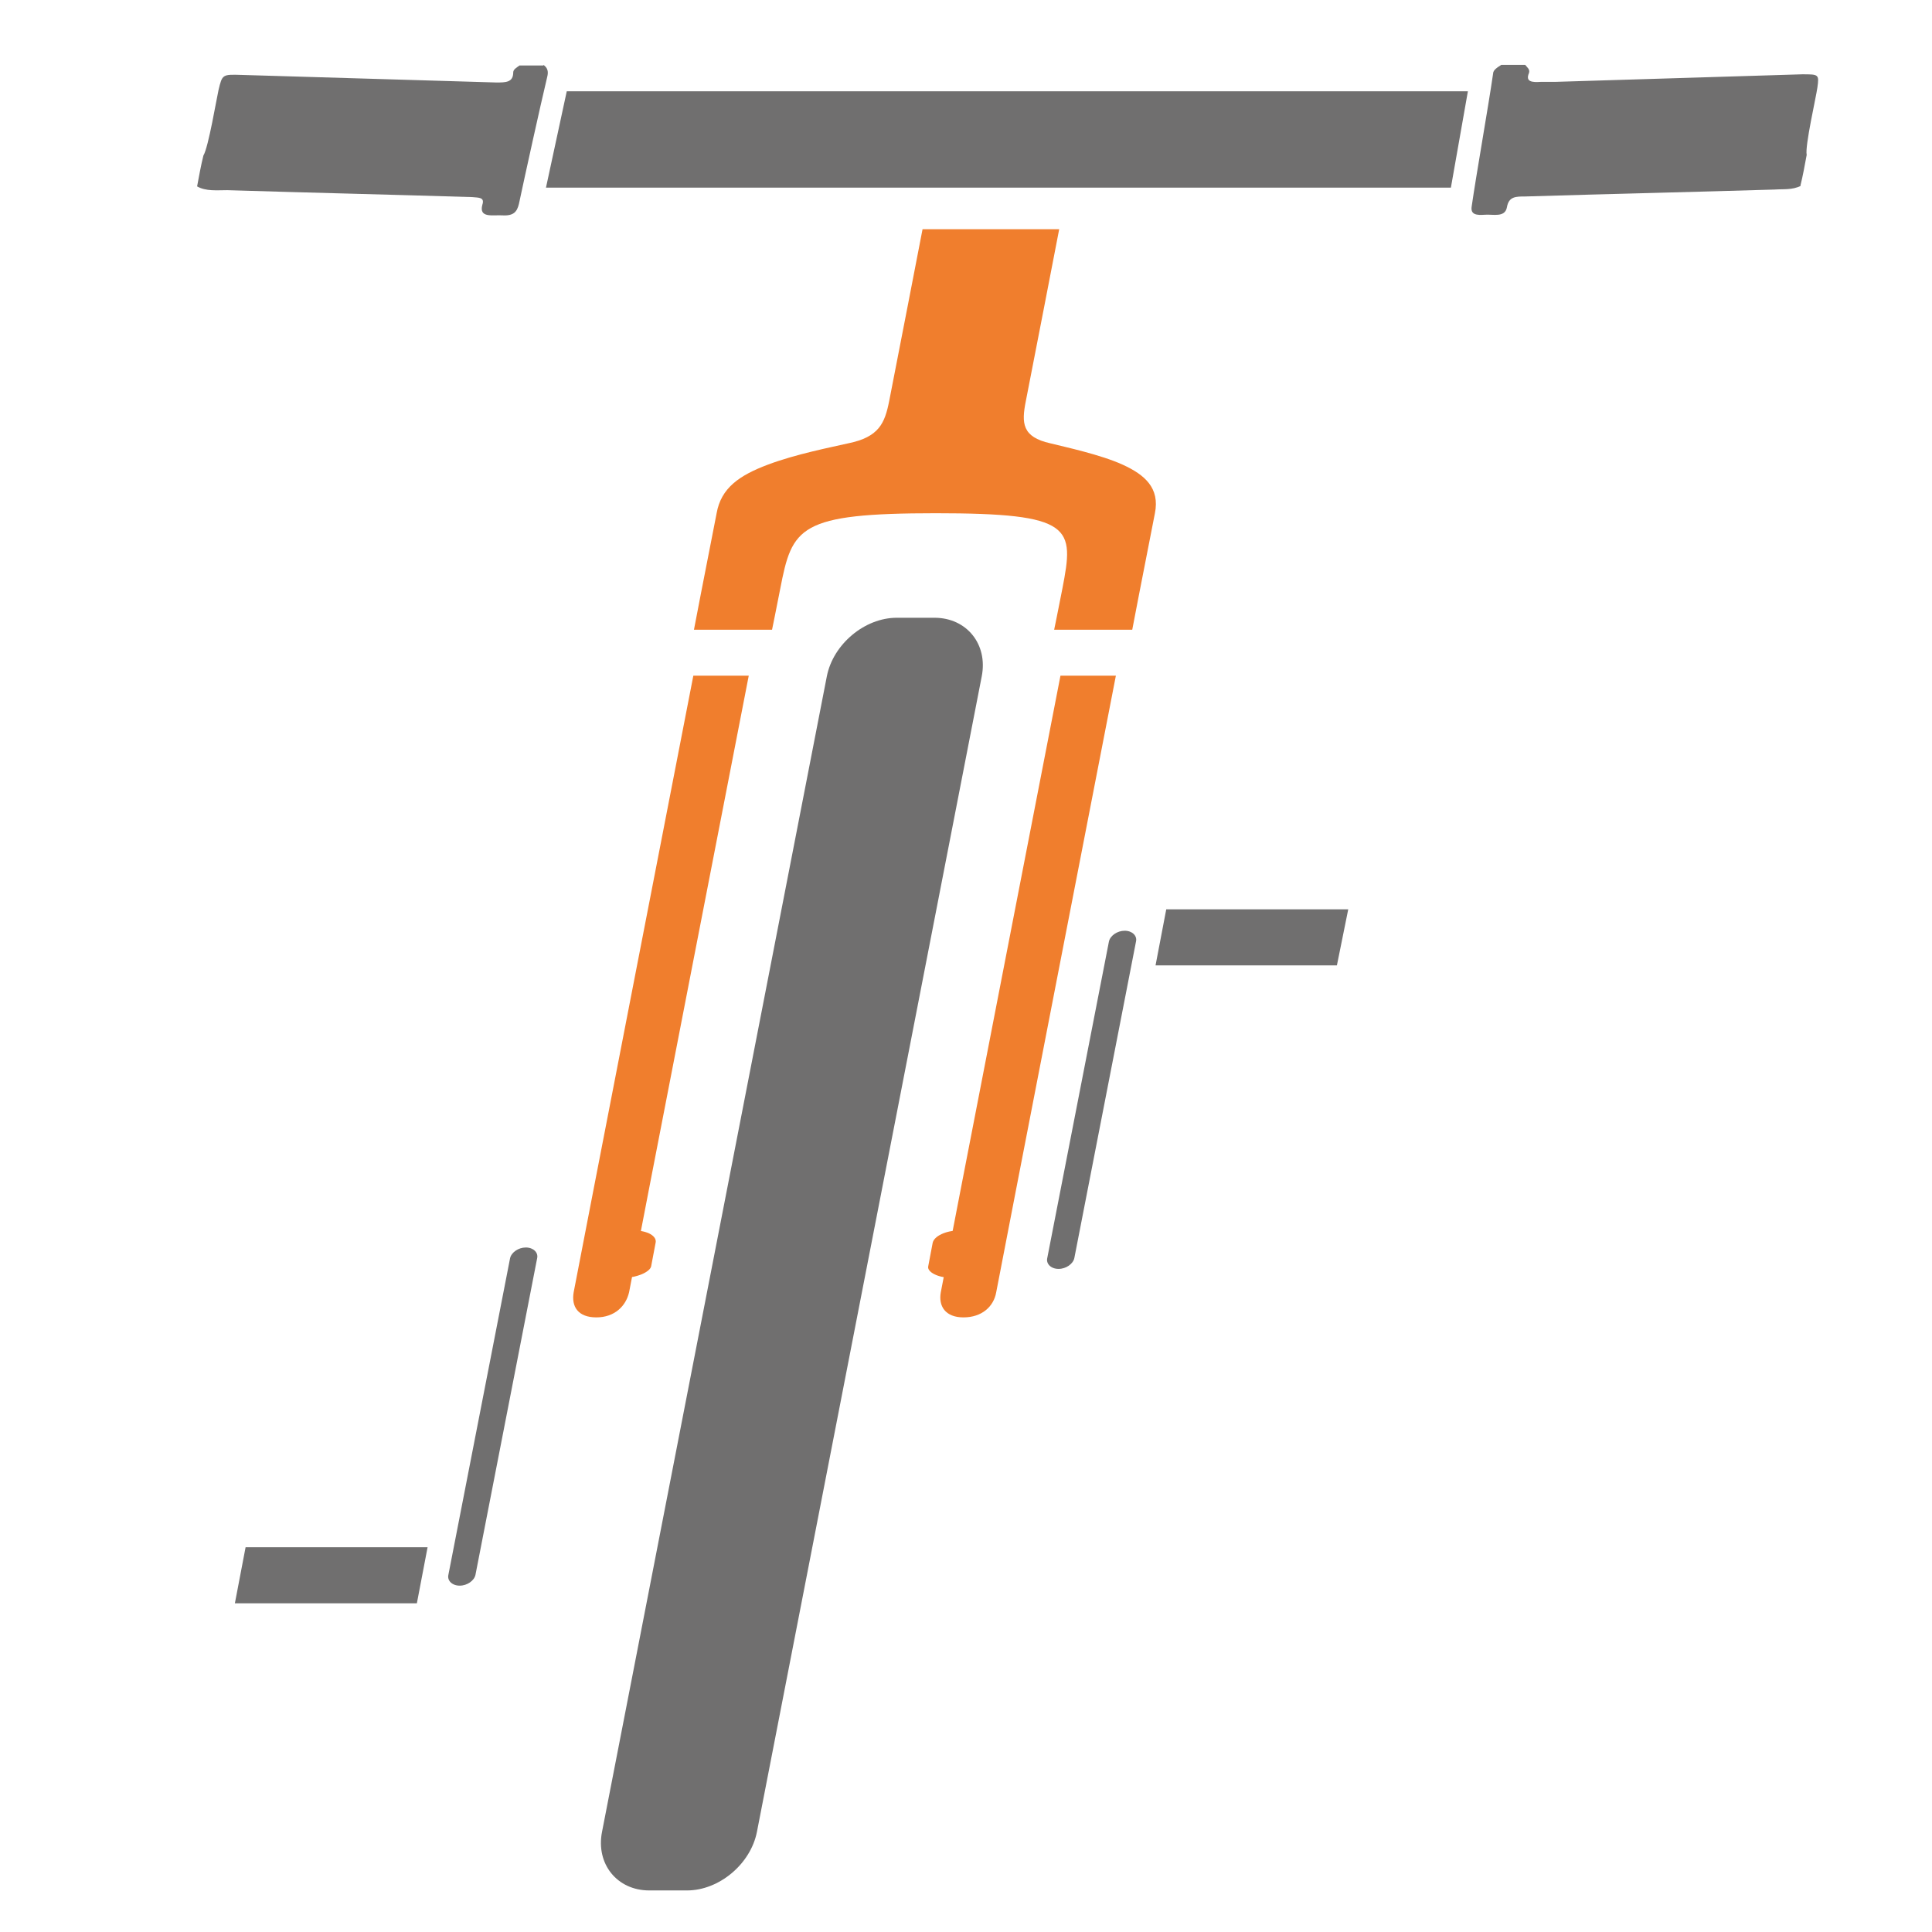<?xml version="1.0" encoding="UTF-8"?>
<svg id="Laag_1" xmlns="http://www.w3.org/2000/svg" version="1.1" viewBox="0 0 306.8 306.8">
  <!-- Generator: Adobe Illustrator 29.4.0, SVG Export Plug-In . SVG Version: 2.1.0 Build 152)  -->
  <defs>
    <style>
      .st0 {
        fill: #f07e2d;
      }

      .st1 {
        fill: #706f6f;
      }

      .st2 {
        fill: none;
        stroke: #1d1d1b;
        stroke-miterlimit: 10;
      }
    </style>
  </defs>
  <path class="st2" d="M104.1,587"/>
  <g>
    <path class="st0" d="M152.3,195.4c-2.1,0-4,.9-4.2,2l-.7,3.7c-.2.9,1.6,1.8,3.5,1.8l1.5-7.6Z"/>
    <path class="st0" d="M100.7,195.4c2.1,0,3.7.9,3.4,2l-.7,3.7c-.2.9-2.3,1.8-4.2,1.8l1.5-7.6Z"/>
    <path class="st0" d="M158.2,205.2c-.4,2.3-2.3,4-5.2,4s-4-1.8-3.6-4,19-97.9,19-97.9h8.8s-18.6,95.7-19,97.9Z"/>
    <path class="st0" d="M91.1,205.2c-.4,2.3.7,4,3.6,4,2.9,0,4.7-1.8,5.2-4,.4-2.3,19-97.9,19-97.9h-8.8s-18.6,95.7-19,97.9Z"/>
    <path class="st0" d="M148.5,81.5c22,0,22.1,2.2,20.2,12-.7,3.6-1.3,6.5-1.3,6.5h12.4s1.7-8.9,3.6-18.5c.8-4-1.6-6.1-5.1-7.7s-9.1-2.8-11.5-3.4c-4.5-1-4.6-3.2-3.9-6.7.7-3.5,5.3-27.3,5.3-27.3h-21.7s-4.6,23.8-5.3,27.3-1.6,5.7-6.5,6.7c-2.6.6-8.3,1.7-12.8,3.4s-7.4,3.7-8.1,7.7c-1.9,9.6-3.6,18.5-3.6,18.5h12.4s.6-2.9,1.3-6.5c1.9-9.8,2.9-12,24.8-12Z"/>
    <path class="st1" d="M109.1,300.2h-6c-5.1,0-8.5-4.2-7.5-9.3l35.7-183.5c1-5.1,6-9.3,11.1-9.3h6c5.1,0,8.5,4.2,7.5,9.3l-35.7,183.5c-1,5.1-6,9.3-11.1,9.3Z"/>
    <path class="st1" d="M230.5,29.8H86.7l3.3-15.3h143.1l-2.7,15.3Z"/>
    <path class="st1" d="M286,29.5c-1.4.7-2.8.5-4.2.6-13.2.4-26.4.7-39.6,1.1-1.5,0-2.6,0-2.9,1.7-.3,1.7-2.2,1.1-3.5,1.2-1.3.1-2.3,0-2.1-1.3.7-4.9,2.7-16.2,3.4-21.1,0-.6.7-1,1.3-1.4h3.8c.3.4.8.7.6,1.3-.6,1.4.5,1.5,1.9,1.4.8,0,1.6,0,2.3,0,13.1-.4,26.1-.8,39.2-1.2,2.6,0,2.7,0,2.4,2.1-.2,1.5-2,9.3-1.7,10.7-.3,1.6-.6,3.3-1,4.9Z"/>
    <path class="st1" d="M86.3,10.3c.7.5.8,1.1.6,1.9-1.1,4.6-3.5,15.5-4.5,20.2-.3,1.2-.8,1.9-2.6,1.8-1.5-.1-3.8.5-3.2-1.7.4-1.2-.6-1.1-1.6-1.2-13-.4-26-.7-38.9-1.1-1.7,0-3.4.2-4.8-.6.3-1.6.6-3.3,1-4.9.8-1.3,2.1-9.1,2.4-10.4.6-2.5.6-2.5,3.7-2.4,13.5.4,26.9.8,40.4,1.2,1.5,0,2.7,0,2.7-1.6,0-.5.6-.8,1-1.1h3.8Z"/>
    <polygon class="st1" points="212.3 153.3 183.5 153.3 185.2 144.4 214.1 144.4 212.3 153.3"/>
    <polygon class="st1" points="66.2 254.6 37.3 254.6 39 245.7 67.9 245.7 66.2 254.6"/>
    <path class="st1" d="M168.1,201.5c-1.2,0-2-.8-1.8-1.7l9.8-50.3c.2-.9,1.3-1.7,2.5-1.7s2,.8,1.8,1.7l-9.8,50.3c-.2.9-1.3,1.7-2.5,1.7Z"/>
    <path class="st1" d="M73,251.8c-1.2,0-2-.8-1.8-1.7l9.8-50.3c.2-.9,1.3-1.7,2.5-1.7s2,.8,1.8,1.7l-9.8,50.3c-.2.9-1.3,1.7-2.5,1.7Z"/>
  </g>
</svg>